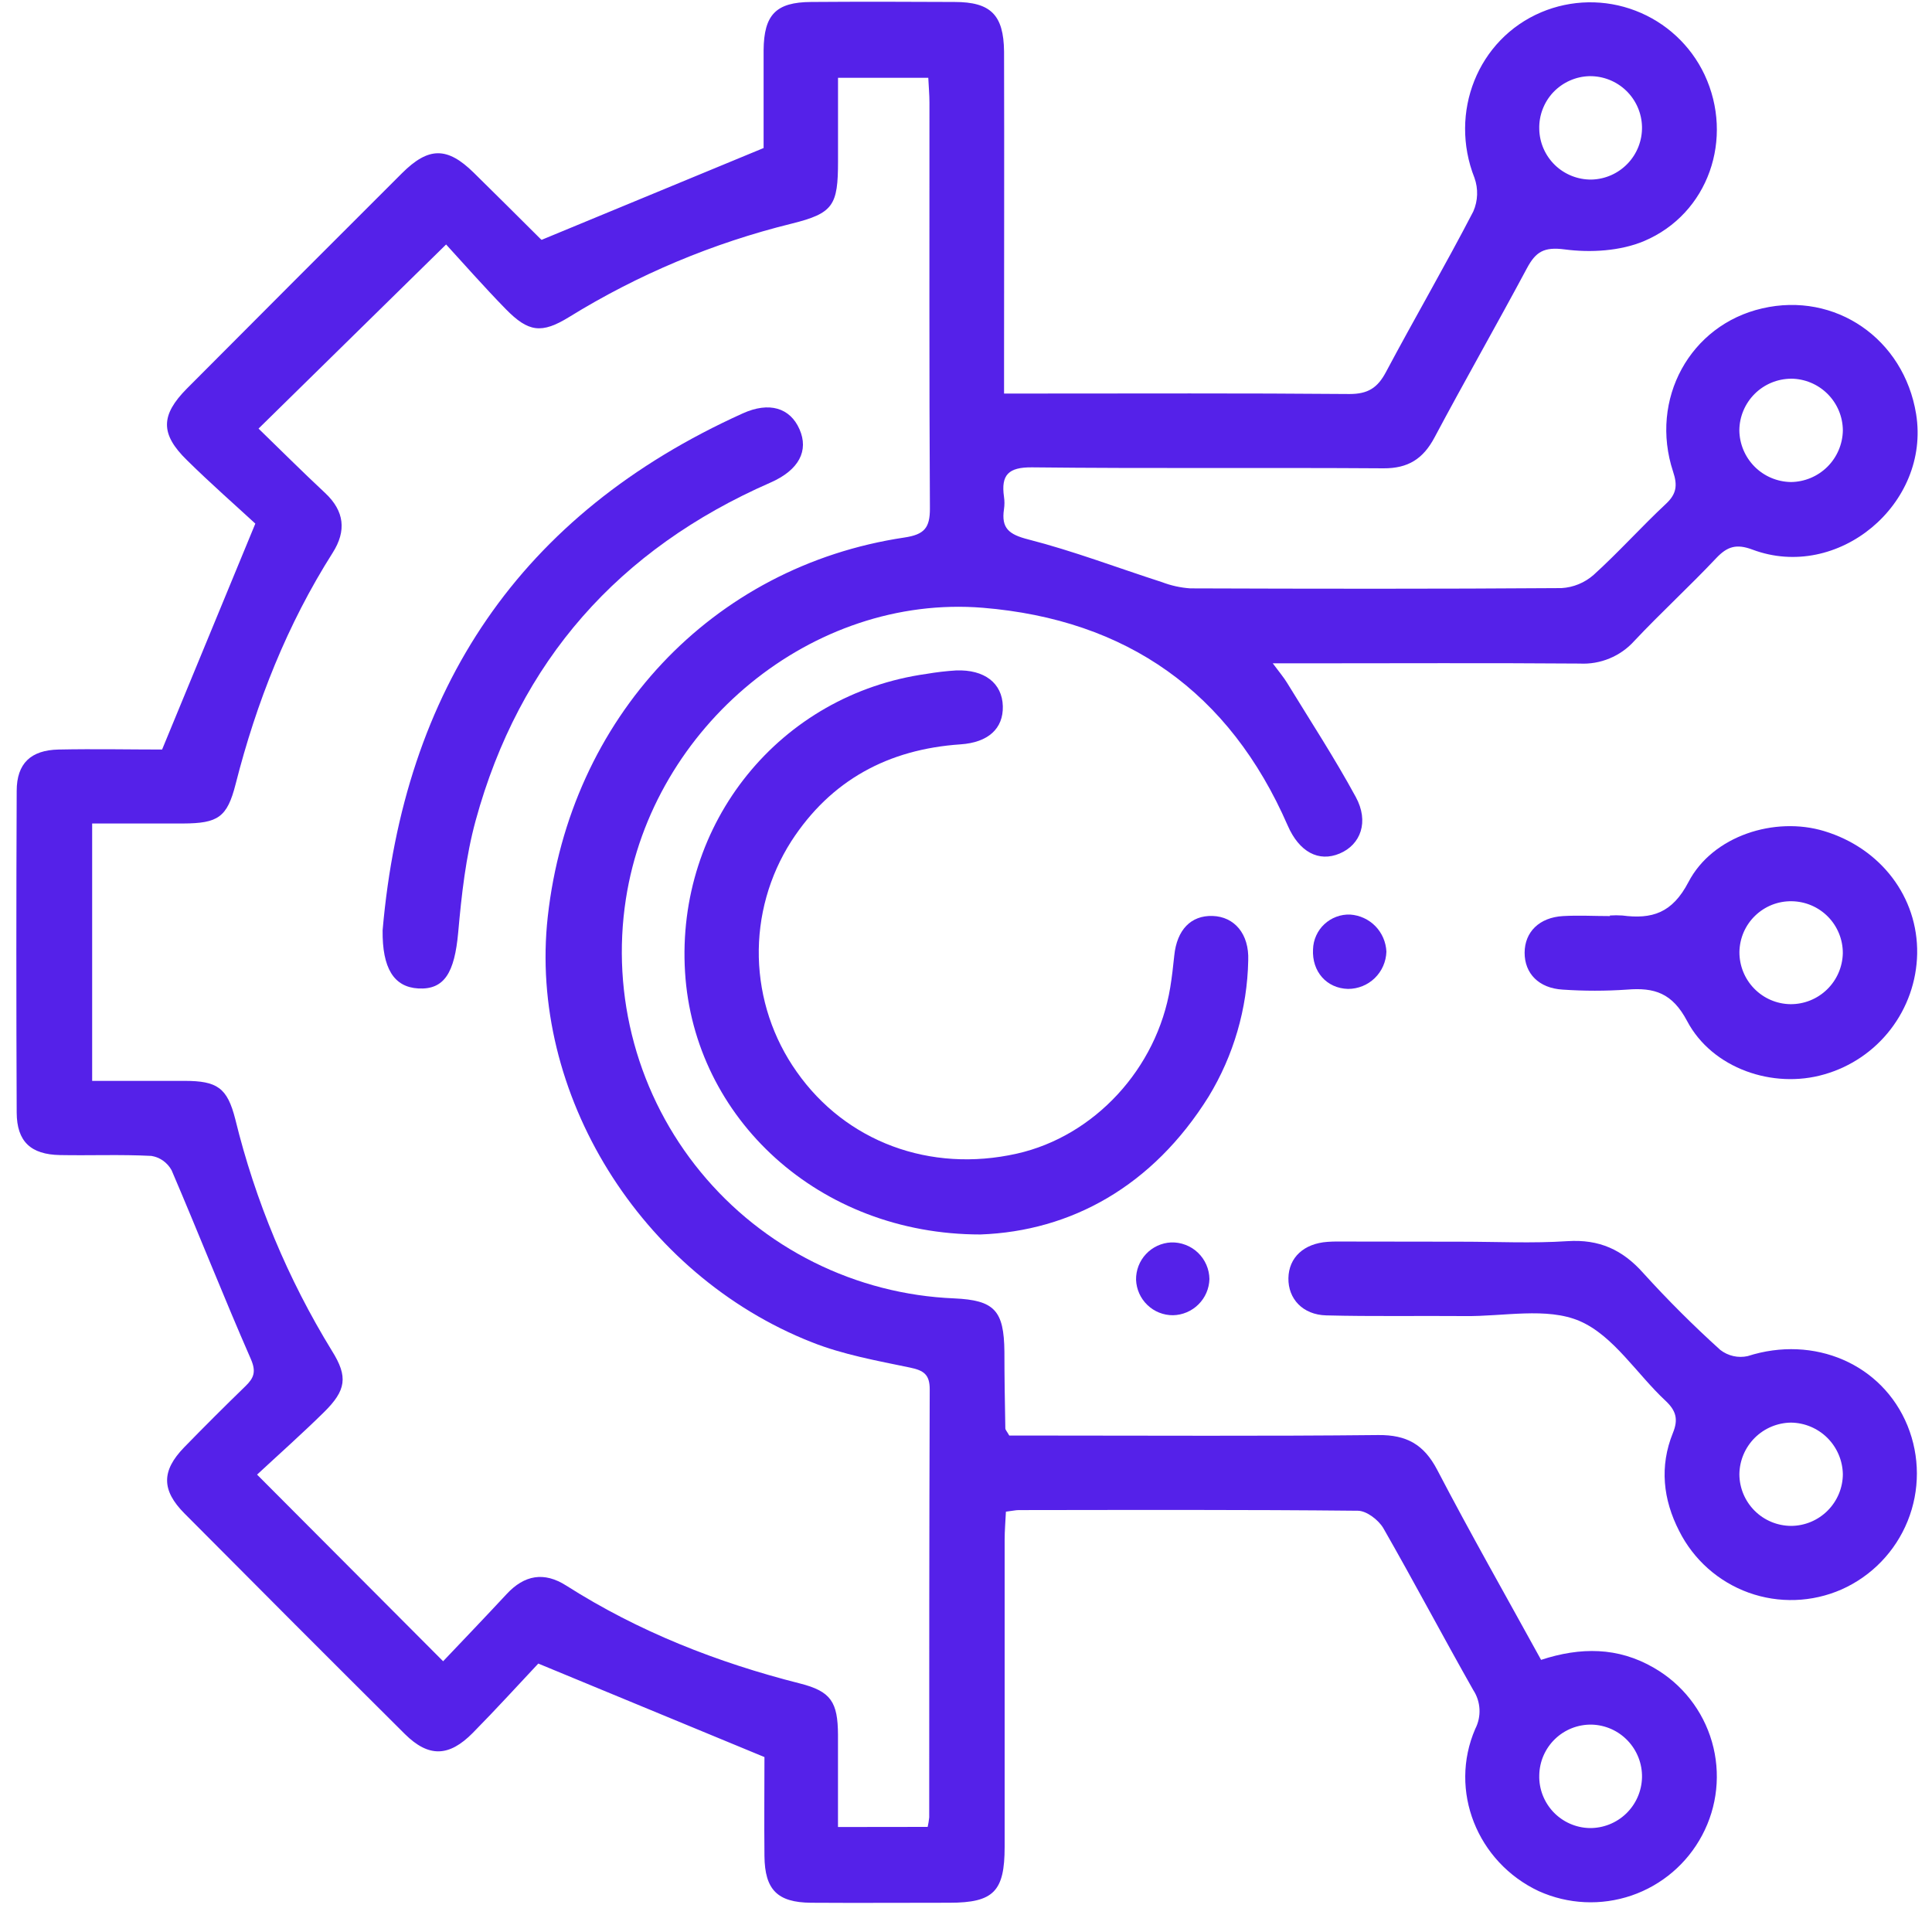 <?xml version="1.0" encoding="UTF-8"?>
<svg xmlns="http://www.w3.org/2000/svg" width="50" height="50" viewBox="0 0 50 50" fill="none">
  <path d="M13.931 43.053C13.438 43.577 12.851 44.223 12.236 44.847C11.621 45.47 11.094 45.487 10.478 44.877C8.572 42.981 6.671 41.078 4.775 39.169C4.174 38.565 4.178 38.063 4.766 37.457C5.288 36.921 5.816 36.394 6.352 35.874C6.572 35.66 6.635 35.499 6.49 35.168C5.782 33.551 5.136 31.908 4.441 30.286C4.388 30.189 4.313 30.105 4.223 30.04C4.133 29.976 4.03 29.933 3.92 29.915C3.133 29.874 2.341 29.908 1.552 29.893C0.796 29.879 0.436 29.543 0.432 28.795C0.42 26.019 0.42 23.244 0.432 20.469C0.432 19.756 0.799 19.413 1.515 19.398C2.45 19.379 3.388 19.398 4.195 19.398C4.996 17.455 5.757 15.609 6.608 13.551C6.112 13.093 5.455 12.517 4.836 11.907C4.146 11.232 4.154 10.745 4.836 10.057C6.689 8.196 8.544 6.338 10.402 4.484C11.091 3.797 11.574 3.796 12.258 4.467C12.838 5.035 13.411 5.61 13.986 6.181C14.017 6.211 14.055 6.23 14.019 6.206L19.762 3.831C19.762 3.085 19.762 2.192 19.762 1.301C19.77 0.38 20.082 0.057 20.989 0.051C22.226 0.042 23.465 0.044 24.704 0.051C25.639 0.051 25.974 0.385 25.985 1.332C25.992 4 25.985 6.669 25.985 9.338V10.185H26.665C29.419 10.185 32.173 10.173 34.928 10.197C35.406 10.197 35.653 10.034 35.867 9.631C36.609 8.237 37.404 6.87 38.129 5.472C38.25 5.196 38.26 4.885 38.159 4.602C37.493 2.916 38.241 1.015 39.887 0.317C40.664 -0.011 41.538 -0.026 42.325 0.276C43.113 0.577 43.754 1.171 44.114 1.934C44.883 3.575 44.219 5.533 42.546 6.24C41.936 6.496 41.168 6.544 40.496 6.455C39.957 6.384 39.746 6.516 39.518 6.94C38.734 8.406 37.908 9.851 37.126 11.32C36.833 11.873 36.444 12.124 35.804 12.12C32.772 12.099 29.74 12.129 26.71 12.095C26.097 12.089 25.903 12.29 25.983 12.856C25.999 12.963 25.999 13.07 25.983 13.177C25.909 13.672 26.111 13.832 26.611 13.96C27.781 14.26 28.917 14.694 30.07 15.065C30.305 15.155 30.553 15.21 30.805 15.227C34.007 15.238 37.21 15.243 40.412 15.22C40.719 15.202 41.011 15.082 41.242 14.879C41.89 14.292 42.476 13.636 43.114 13.04C43.39 12.783 43.417 12.559 43.3 12.208C42.681 10.333 43.739 8.409 45.606 7.981C47.493 7.543 49.272 8.765 49.589 10.715C49.965 13.045 47.562 15.051 45.354 14.224C44.938 14.068 44.702 14.141 44.414 14.446C43.726 15.176 42.985 15.855 42.297 16.586C42.12 16.784 41.9 16.939 41.655 17.04C41.41 17.142 41.145 17.187 40.88 17.173C38.51 17.155 36.14 17.167 33.77 17.167H32.939C33.111 17.398 33.225 17.532 33.314 17.679C33.913 18.658 34.541 19.62 35.087 20.625C35.437 21.266 35.215 21.86 34.671 22.089C34.126 22.319 33.623 22.048 33.326 21.366C31.819 17.907 29.162 16.036 25.434 15.729C21.03 15.373 16.893 18.783 16.198 23.265C16.005 24.513 16.078 25.788 16.412 27.006C16.745 28.224 17.332 29.358 18.134 30.333C18.935 31.309 19.934 32.105 21.064 32.668C22.194 33.231 23.43 33.55 24.692 33.602C25.735 33.649 25.983 33.912 25.994 34.981C25.994 35.643 26.006 36.304 26.018 36.965C26.018 37.003 26.056 37.039 26.12 37.152H26.831C29.778 37.152 32.724 37.17 35.67 37.139C36.405 37.132 36.851 37.384 37.193 38.036C38.05 39.679 38.967 41.291 39.883 42.957C40.9 42.624 41.873 42.622 42.803 43.163C43.533 43.582 44.072 44.269 44.305 45.078C44.538 45.886 44.447 46.754 44.051 47.497C43.662 48.23 43.009 48.787 42.224 49.056C41.438 49.324 40.581 49.284 39.824 48.943C38.23 48.195 37.488 46.341 38.179 44.744C38.26 44.587 38.298 44.411 38.289 44.234C38.28 44.058 38.225 43.887 38.128 43.739C37.339 42.346 36.591 40.929 35.798 39.544C35.67 39.332 35.366 39.099 35.141 39.098C32.217 39.068 29.291 39.078 26.365 39.081C26.282 39.081 26.2 39.102 26.033 39.122C26.022 39.364 26 39.61 26 39.855C26 42.502 26 45.149 26 47.797C26 48.949 25.716 49.242 24.573 49.243C23.378 49.243 22.182 49.251 20.986 49.243C20.118 49.235 19.793 48.905 19.784 48.035C19.775 47.138 19.784 46.242 19.784 45.473L13.931 43.053ZM24.008 47.28C24.026 47.199 24.04 47.117 24.048 47.034C24.048 43.342 24.048 39.647 24.061 35.954C24.061 35.57 23.904 35.466 23.548 35.392C22.695 35.215 21.823 35.058 21.017 34.74C16.571 32.991 13.67 28.284 14.176 23.724C14.747 18.582 18.425 14.655 23.406 13.911C23.919 13.834 24.068 13.665 24.066 13.157C24.045 9.657 24.056 6.156 24.054 2.654C24.054 2.446 24.034 2.239 24.024 2.013H21.688V4.172C21.688 5.317 21.569 5.519 20.486 5.788C18.453 6.289 16.511 7.104 14.73 8.204C14.014 8.645 13.674 8.596 13.089 7.999C12.527 7.424 11.995 6.818 11.545 6.327L6.691 11.092C7.25 11.634 7.822 12.206 8.414 12.758C8.916 13.228 8.969 13.74 8.61 14.305C7.433 16.16 6.637 18.172 6.097 20.296C5.878 21.154 5.642 21.308 4.736 21.312C3.955 21.312 3.174 21.312 2.385 21.312V27.973C3.203 27.973 3.988 27.973 4.772 27.973C5.623 27.973 5.882 28.151 6.089 28.964C6.607 31.081 7.451 33.103 8.591 34.96C9.015 35.635 8.956 35.985 8.383 36.549C7.811 37.112 7.204 37.651 6.653 38.163L11.468 42.993C12.001 42.432 12.56 41.848 13.111 41.255C13.571 40.76 14.08 40.668 14.656 41.036C16.527 42.227 18.56 43.025 20.706 43.569C21.505 43.772 21.683 44.047 21.687 44.898C21.687 45.682 21.687 46.466 21.687 47.283L24.008 47.28ZM42.495 3.281C42.487 2.928 42.34 2.592 42.085 2.346C41.831 2.101 41.489 1.966 41.136 1.971C40.961 1.975 40.788 2.014 40.628 2.085C40.468 2.156 40.323 2.258 40.202 2.384C40.081 2.511 39.987 2.661 39.924 2.825C39.861 2.988 39.831 3.162 39.836 3.338C39.842 3.691 39.989 4.026 40.242 4.272C40.496 4.517 40.837 4.652 41.19 4.647C41.544 4.638 41.88 4.489 42.124 4.233C42.369 3.977 42.502 3.634 42.495 3.28V3.281ZM42.495 45.999C42.502 45.646 42.369 45.304 42.125 45.048C41.881 44.791 41.546 44.642 41.192 44.633C41.017 44.63 40.843 44.661 40.68 44.725C40.517 44.789 40.368 44.885 40.242 45.007C40.116 45.129 40.016 45.274 39.946 45.434C39.876 45.595 39.839 45.768 39.836 45.943C39.831 46.118 39.861 46.292 39.924 46.456C39.987 46.619 40.082 46.769 40.202 46.896C40.323 47.023 40.468 47.125 40.628 47.196C40.788 47.267 40.961 47.306 41.136 47.31C41.489 47.315 41.831 47.18 42.086 46.934C42.34 46.688 42.487 46.352 42.495 45.998V45.999ZM46.354 9.801C46 9.803 45.661 9.944 45.41 10.194C45.16 10.444 45.017 10.782 45.014 11.136C45.018 11.489 45.16 11.827 45.41 12.078C45.659 12.328 45.997 12.47 46.35 12.475C46.704 12.471 47.042 12.329 47.293 12.08C47.543 11.831 47.687 11.493 47.693 11.14C47.691 10.785 47.549 10.446 47.298 10.195C47.048 9.945 46.709 9.803 46.354 9.8V9.801Z" fill="#5521E9"></path>
  <path d="M25.373 31.948C21.185 31.948 17.961 28.935 17.729 25.159C17.492 21.297 20.185 17.97 23.979 17.44C24.231 17.397 24.486 17.367 24.741 17.351C25.478 17.322 25.938 17.68 25.953 18.277C25.967 18.854 25.578 19.216 24.855 19.264C22.988 19.392 21.504 20.189 20.48 21.769C19.907 22.665 19.614 23.711 19.638 24.774C19.663 25.837 20.004 26.869 20.618 27.737C21.89 29.55 24.07 30.36 26.316 29.856C28.323 29.405 29.941 27.654 30.286 25.553C30.331 25.28 30.361 25.005 30.39 24.73C30.458 24.063 30.821 23.687 31.382 23.705C31.943 23.723 32.331 24.165 32.304 24.858C32.279 26.102 31.926 27.317 31.279 28.38C29.832 30.699 27.719 31.863 25.373 31.948Z" fill="#5521E9"></path>
  <path d="M37.814 32.135C38.732 32.135 39.653 32.181 40.566 32.121C41.386 32.068 41.99 32.341 42.529 32.948C43.16 33.644 43.825 34.307 44.521 34.936C44.621 35.013 44.735 35.067 44.858 35.095C44.98 35.123 45.107 35.123 45.23 35.096C46.947 34.544 48.714 35.297 49.367 36.898C49.688 37.689 49.69 38.573 49.37 39.364C49.051 40.154 48.437 40.79 47.657 41.136C46.896 41.47 46.036 41.499 45.255 41.218C44.473 40.936 43.83 40.364 43.457 39.622C43.039 38.808 42.945 37.948 43.294 37.086C43.437 36.737 43.381 36.513 43.107 36.255C42.359 35.559 41.756 34.565 40.88 34.188C40.028 33.823 38.911 34.073 37.91 34.06C36.715 34.05 35.52 34.073 34.324 34.042C33.714 34.027 33.335 33.612 33.344 33.079C33.353 32.546 33.741 32.182 34.357 32.139C34.526 32.126 34.698 32.131 34.87 32.131L37.814 32.135ZM47.693 38.155C47.687 37.802 47.544 37.464 47.294 37.214C47.044 36.965 46.707 36.822 46.353 36.817C45.999 36.821 45.661 36.963 45.411 37.213C45.161 37.464 45.019 37.801 45.015 38.155C45.017 38.509 45.159 38.847 45.409 39.097C45.659 39.347 45.998 39.488 46.352 39.49C46.708 39.489 47.049 39.346 47.3 39.094C47.551 38.842 47.693 38.501 47.693 38.145V38.155Z" fill="#5521E9"></path>
  <path d="M41.664 23.693C41.771 23.686 41.878 23.686 41.984 23.693C42.753 23.793 43.277 23.634 43.698 22.826C44.325 21.626 45.934 21.123 47.207 21.508C48.675 21.951 49.641 23.218 49.616 24.684C49.602 25.394 49.361 26.079 48.928 26.641C48.495 27.203 47.893 27.611 47.211 27.805C45.889 28.189 44.312 27.654 43.662 26.424C43.278 25.698 42.817 25.553 42.107 25.611C41.553 25.649 40.996 25.649 40.442 25.611C39.823 25.575 39.455 25.192 39.457 24.654C39.46 24.116 39.841 23.743 40.45 23.708C40.855 23.685 41.261 23.708 41.665 23.708L41.664 23.693ZM46.37 23.324C46.195 23.321 46.021 23.353 45.858 23.417C45.695 23.482 45.547 23.578 45.421 23.7C45.295 23.822 45.195 23.967 45.125 24.128C45.056 24.289 45.019 24.462 45.016 24.637C45.014 24.991 45.151 25.331 45.398 25.584C45.645 25.838 45.982 25.983 46.336 25.988C46.69 25.991 47.03 25.854 47.284 25.607C47.538 25.36 47.684 25.024 47.692 24.67C47.694 24.317 47.556 23.977 47.309 23.725C47.061 23.473 46.724 23.329 46.37 23.324Z" fill="#5521E9"></path>
  <path d="M34.944 23.669C35.191 23.686 35.423 23.793 35.596 23.97C35.768 24.148 35.869 24.382 35.88 24.629C35.872 24.888 35.764 25.133 35.579 25.313C35.394 25.493 35.145 25.593 34.887 25.593C34.335 25.579 33.95 25.146 33.981 24.568C33.985 24.445 34.012 24.325 34.063 24.213C34.113 24.101 34.185 24.001 34.275 23.917C34.365 23.834 34.47 23.768 34.585 23.726C34.7 23.683 34.822 23.664 34.944 23.669Z" fill="#5521E9"></path>
  <path d="M30.358 34.038C30.111 34.04 29.873 33.945 29.695 33.774C29.516 33.603 29.411 33.369 29.401 33.122C29.397 32.875 29.489 32.635 29.658 32.455C29.827 32.274 30.06 32.166 30.307 32.154C30.435 32.15 30.562 32.171 30.681 32.217C30.801 32.262 30.91 32.331 31.002 32.419C31.095 32.508 31.169 32.614 31.22 32.731C31.271 32.848 31.298 32.974 31.3 33.102C31.293 33.349 31.192 33.584 31.016 33.758C30.841 33.932 30.605 34.033 30.358 34.038Z" fill="#5521E9"></path>
  <path d="M9.902 24.076C10.444 17.835 13.452 13.307 19.221 10.699C19.91 10.387 20.448 10.556 20.691 11.109C20.934 11.661 20.683 12.164 19.936 12.491C16.018 14.206 13.442 17.102 12.31 21.235C12.054 22.172 11.945 23.156 11.858 24.133C11.764 25.173 11.5 25.618 10.825 25.581C10.191 25.545 9.891 25.055 9.902 24.076Z" fill="#5521E9"></path>
</svg>
